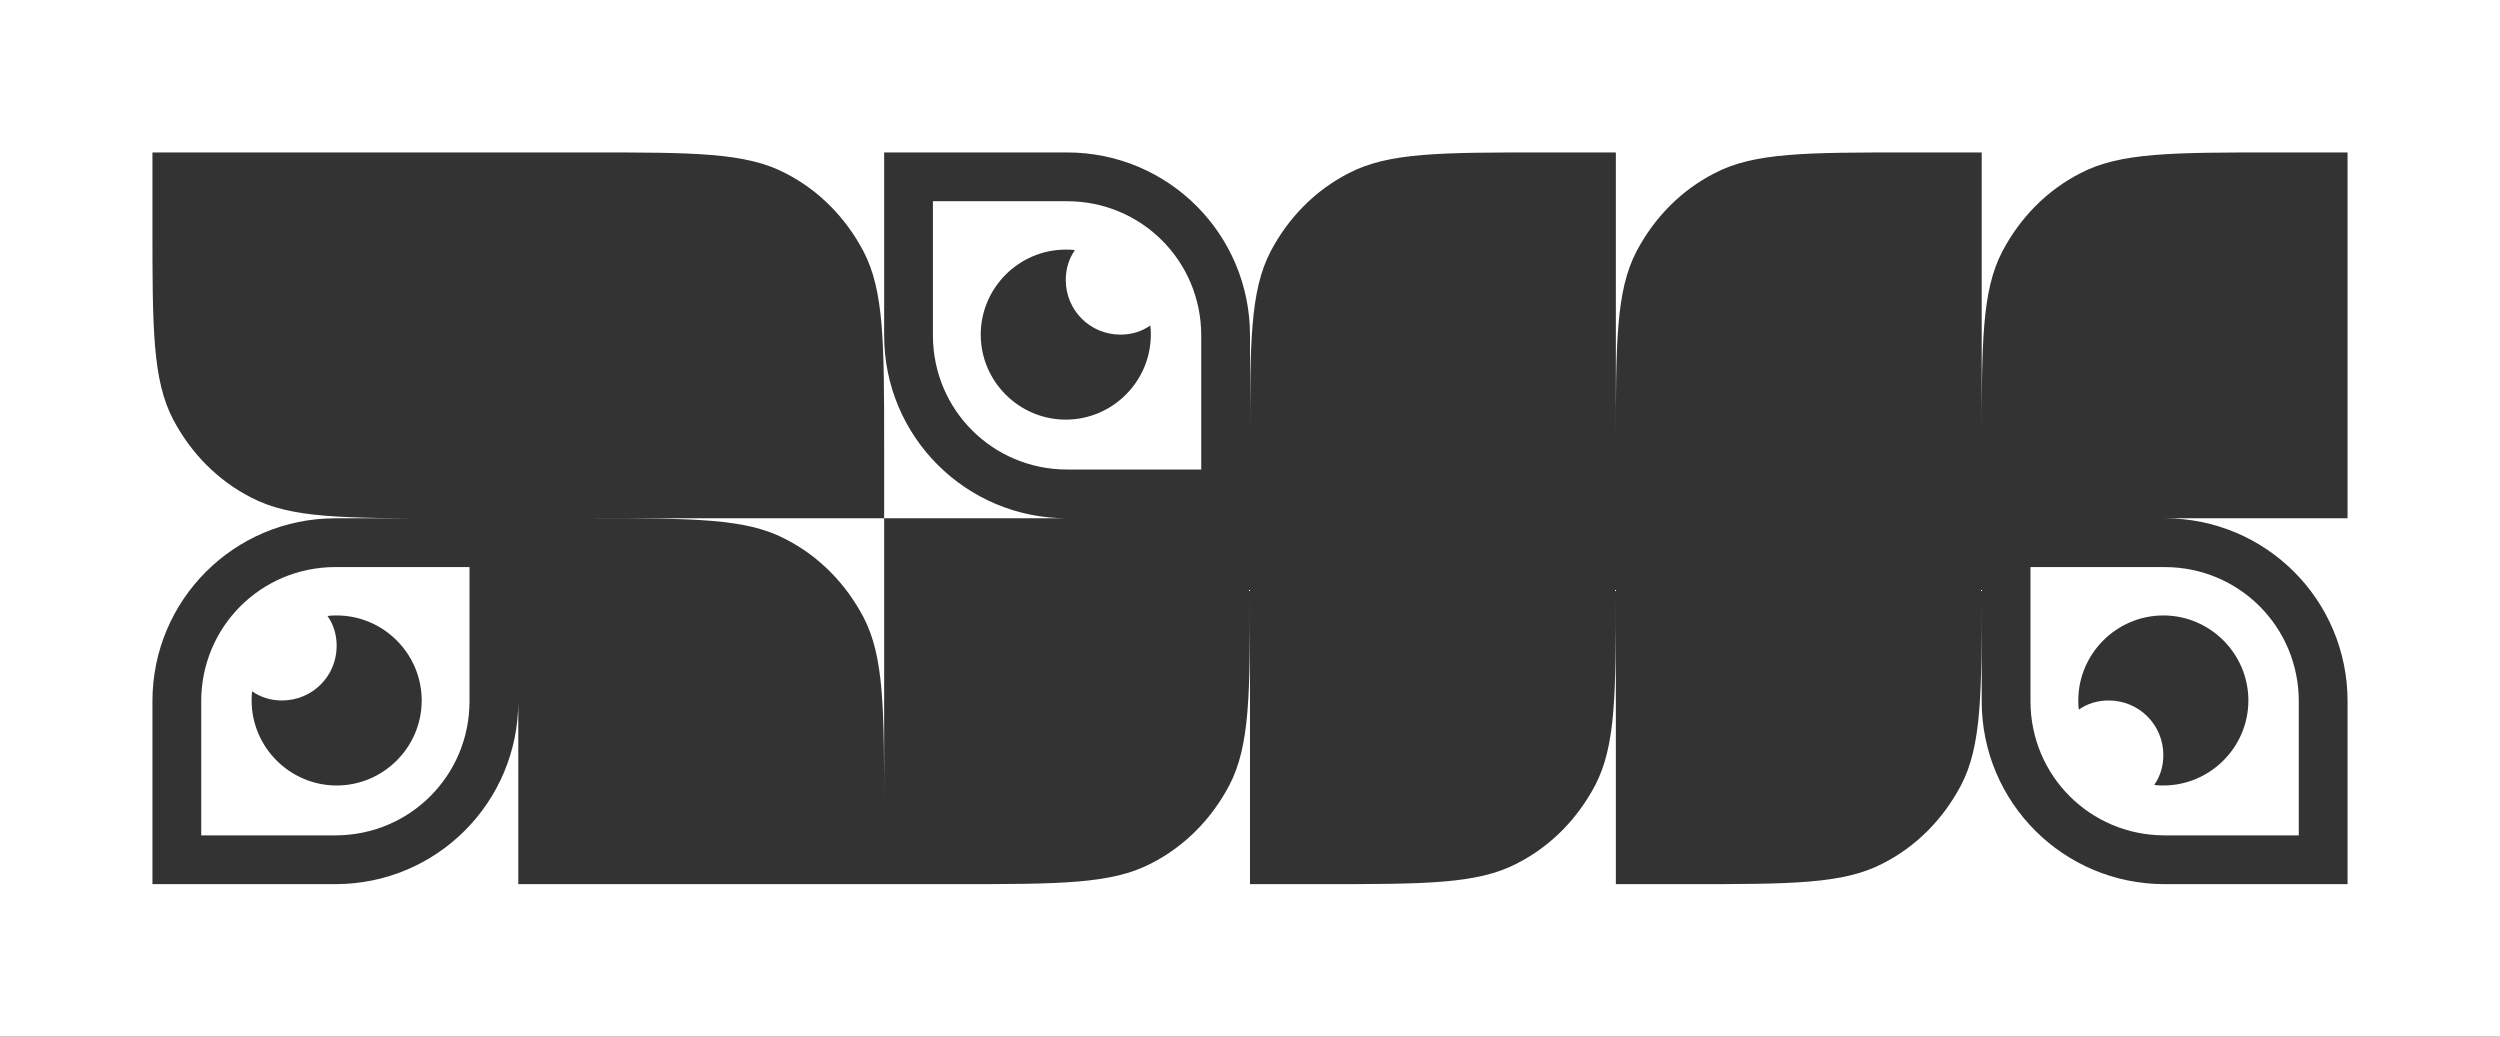 <?xml version="1.0" encoding="UTF-8"?> <svg xmlns="http://www.w3.org/2000/svg" width="1640" height="680" viewBox="0 0 1640 680" fill="none"><rect x="0" y="0" width="1640" height="680" fill="#333333" stroke="none"/><path fill-rule="evenodd" clip-rule="evenodd" d="M1540 680H100H0V0H100H1540H1640V680H1540ZM580 340H820L700 339.999C633.6 339.999 580 286.4 580 220V100H700C766.4 100 820 153.6 820 220V293.2C820 224.8 820 190.8 833.6 164.8C845.2 142.8 862.8 124.8 884.8 113.6C910.8 100 944.8 100 1013.2 100H1060V293.2C1060 224.8 1060 190.8 1073.6 164.8C1085.2 142.8 1102.8 124.8 1124.8 113.6C1150.8 100 1184.8 100 1253.2 100H1300V293.2C1300 224.8 1300 190.8 1313.6 164.8C1325.2 142.8 1342.8 124.8 1364.8 113.6C1390.8 100 1424.8 100 1493.2 100H1540V340H1420C1486.4 340 1540 393.6 1540 460V580H1420C1353.6 580 1300 526.4 1300 460V386.8C1300 455.2 1300 489.2 1286.4 515.2C1274.8 537.2 1257.2 555.2 1235.2 566.4C1209.2 580 1175.2 580 1106.8 580H1060V386.8C1060 455.2 1060 489.2 1046.4 515.2C1034.8 537.2 1017.2 555.2 995.2 566.4C969.2 580 935.2 580 866.8 580H820V386.8C820 455.2 820 489.2 806.4 515.2C794.8 537.2 777.2 555.2 755.2 566.4C729.2 580 695.2 580 626.8 580H340V460C340 526.4 286.4 580 220 580H100V460C100 393.6 153.6 340 220 340H293.2C224.8 340 190.8 340 164.8 326.4C142.8 315.2 125.2 297.2 113.6 275.2C100 249.2 100 215.2 100 146.8V100H386.8C455.2 100 489.2 100 515.2 113.6C537.2 124.8 554.8 142.8 566.4 164.8C580 190.8 580 224.8 580 293.2V340Z" fill="white"></path><path d="M580 340H386.8C455.2 340 489.2 340 515.2 353.6C537.2 364.8 554.8 382.8 566.4 404.8C580 430.8 580 464.8 580 533.2V340Z" fill="white"></path><path fill-rule="evenodd" clip-rule="evenodd" d="M1420 372H1332V460C1332 508.8 1371.2 548 1420 548H1508V460C1508 411.2 1468.8 372 1420 372ZM1419.15 495.362C1419.15 475.444 1403.21 459.509 1383.29 459.509C1376.12 459.509 1369.34 461.501 1363.76 465.484C1363.36 463.493 1363.36 461.501 1363.36 459.509C1363.36 428.835 1388.47 403.738 1419.15 403.738C1449.83 403.738 1474.94 428.835 1474.94 459.509C1474.94 490.183 1449.83 515.28 1419.15 515.28C1417.16 515.28 1415.17 515.28 1413.17 514.882C1417.16 509.305 1419.15 502.533 1419.15 495.362Z" fill="white"></path><path fill-rule="evenodd" clip-rule="evenodd" d="M700 132H612V220C612 268.8 651.2 308 700 308H788V220C788 171.2 748.8 132 700 132ZM699.152 183.656C699.152 203.574 715.091 219.509 735.015 219.509C742.188 219.509 748.962 217.517 754.541 213.533C754.94 215.525 754.94 217.517 754.94 219.509C754.94 250.183 729.835 275.28 699.152 275.28C668.468 275.28 643.364 250.183 643.364 219.509C643.364 188.835 668.468 163.738 699.152 163.738C701.144 163.738 703.136 163.738 705.129 164.136C701.144 169.713 699.152 176.485 699.152 183.656Z" fill="white"></path><path fill-rule="evenodd" clip-rule="evenodd" d="M220 372H308V460C308 508.8 268.8 548 220 548H132V460C132 411.2 171.2 372 220 372ZM220.848 423.656C220.848 443.574 204.909 459.509 184.985 459.509C177.812 459.509 171.038 457.517 165.459 453.533C165.06 455.525 165.06 457.517 165.06 459.509C165.06 490.183 190.165 515.28 220.848 515.28C251.532 515.28 276.636 490.183 276.636 459.509C276.636 428.835 251.532 403.738 220.848 403.738C218.856 403.738 216.864 403.738 214.871 404.136C218.856 409.713 220.848 416.485 220.848 423.656Z" fill="white"></path></svg> 